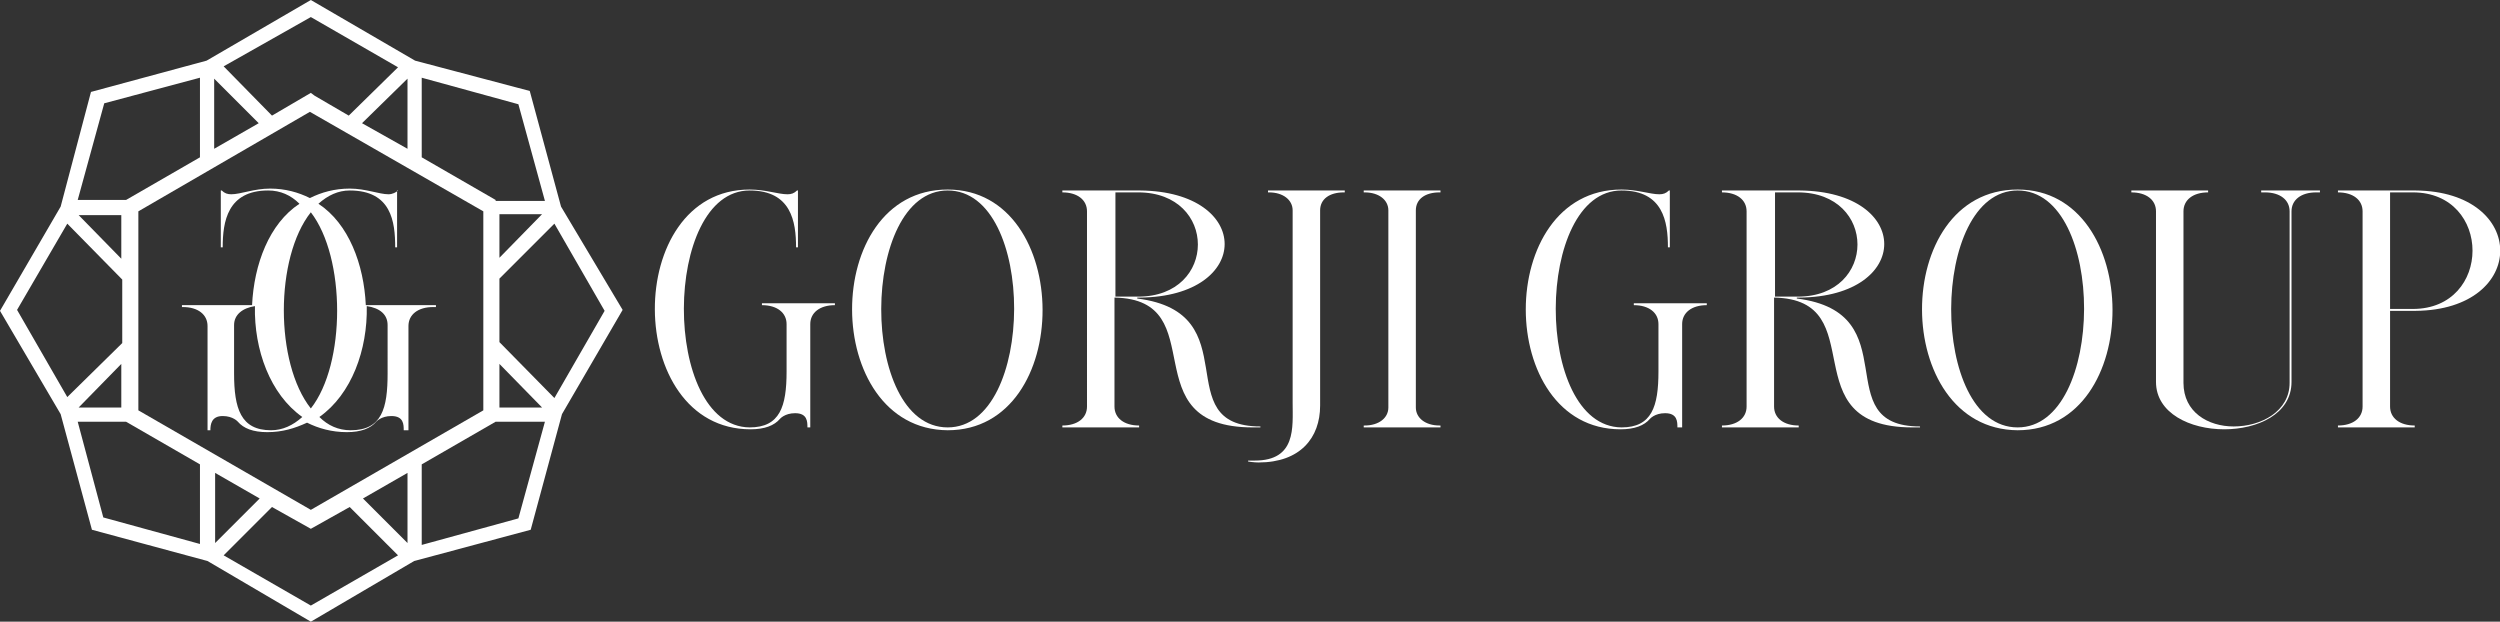 <?xml version="1.0" encoding="UTF-8"?> <svg xmlns="http://www.w3.org/2000/svg" xmlns:xlink="http://www.w3.org/1999/xlink" version="1.1" id="Layer_1" x="0px" y="0px" viewBox="0 0 263.8 65.6" style="enable-background:new 0 0 263.8 65.6;" xml:space="preserve"><rect x="0" y="0" width="263.8" height="65.6" fill="#333333" stroke="none"/> <style type="text/css"> .st0{fill:#FFFFFF;} </style> <g> <path class="st0" d="M59.2,21.8L55.9,9.6L43.8,6.4L32.8,0l-11,6.4L9.6,9.7L6.4,21.8L0,32.8l6.4,10.9l3.3,12.2l12.2,3.3l10.9,6.4 l10.9-6.4L56,55.9l3.3-12.2l6.4-11L59.2,21.8z M38.3,52.6l4.7-2.7v7.4L38.3,52.6z M27.4,52.6l-4.7,4.7v-7.4L27.4,52.6z M32.8,55.8 l4.1-2.3l5.1,5.1l-9.2,5.3l-9.2-5.3l5.1-5.1L32.8,55.8z M27.3,13l-4.7,2.7V8.3L27.3,13z M38.2,13L43,8.3v7.4L38.2,13z M52.3,21.1 l-7.8-4.5V8.2L54.7,11l2.8,10.2h-5.2V21.1z M52.7,36.1v-6.7l5.8-5.8l5.3,9.2L58.5,42L52.7,36.1z M52.7,27.2v-4.6h4.5L52.7,27.2z M57.5,44.5l-2.8,10.2l-10.2,2.8V49l7.8-4.5H57.5z M51,22.3v21L32.8,53.8L14.6,43.3v-21l18.1-10.5L51,22.3z M36.8,12.2l-3.6-2.1 l-0.4-0.3l-4.1,2.4L23.6,7l9.2-5.2L42,7.1L36.8,12.2z M13.3,44.5l7.8,4.5v8.4l-10.2-2.8L8.2,44.5H13.3z M12.8,38.4V43H8.3 L12.8,38.4z M12.9,29.5v6.7l-5.8,5.7l-5.3-9.2l5.3-9.1L12.9,29.5z M21.1,8.2v8.4l-7.8,4.5H8.2L11,10.9L21.1,8.2z M12.8,22.7v4.6 l-4.5-4.6H12.8z M52.7,43v-4.6l4.5,4.6H52.7z"></path> <g> <path class="st0" d="M38.6,32.2c-0.2-4.3-1.8-8.6-5-10.7c1-0.9,2.1-1.4,3.3-1.4c4.4,0,4.8,3.3,4.8,6h0.2v-6H42 c-0.2,0.2-0.6,0.4-1,0.4c-1,0-2.4-0.6-4.1-0.6c-1.6,0-3,0.4-4.2,1c-1.2-0.6-2.6-1-4.2-1c-1.7,0-3.1,0.6-4.1,0.6 c-0.4,0-0.7-0.1-1-0.4h-0.1v6h0.2c0-2.7,0.5-6,4.8-6c1.3,0,2.4,0.5,3.3,1.4c-3.2,2.1-4.8,6.4-5,10.7h-7.4v0.2h0.1 c1.6,0,2.6,0.8,2.6,2v11h0.3c0-0.6,0.1-1.5,1.3-1.5c1.1,0,1.6,0.6,1.6,0.6l0,0c0.6,0.7,1.6,1.1,3.1,1.1c1.6,0,2.9-0.4,4.2-1 c1.2,0.6,2.6,1,4.2,1c1.5,0,2.5-0.4,3.1-1.1l0,0c0,0,0.5-0.6,1.6-0.6c1.3,0,1.3,0.9,1.3,1.5h0.5v-11c0-1.2,1-2,2.6-2H46v-0.2H38.6 z M32.8,22.4c3.7,4.8,3.7,16,0,20.7C29,38.3,29,27.2,32.8,22.4z M28.6,45.4c-3.2,0-3.9-2.3-3.9-6v-5.1c0-1.1,0.9-1.8,2.2-2 c-0.1,4.6,1.6,9.3,5,11.7C30.9,44.9,29.8,45.4,28.6,45.4z M40.9,39.4c0,3.7-0.6,6-3.9,6c-1.3,0-2.4-0.5-3.3-1.4 c3.4-2.4,5.1-7.1,5-11.7c1.4,0.2,2.2,0.9,2.2,2C40.9,34.4,40.9,39.4,40.9,39.4z"></path> </g> <g> <g> <path class="st0" d="M79.1,20c1.7,0,3,0.5,4,0.5c0.4,0,0.7-0.1,1-0.4h0.1v6H84c0-2.7-0.5-6-4.9-6c-9.2,0-9.3,24.9,0,25 c3.2,0,3.9-2.2,3.9-5.9v-5c0-1.2-1-2-2.6-2V32h7.7v0.2l0,0c-1.6,0-2.6,0.8-2.6,2v10.9h-0.3c0-0.6,0-1.5-1.3-1.5 c-1.1,0-1.6,0.6-1.6,0.6l0,0c-0.6,0.7-1.6,1.1-3.1,1.1C65.8,45.3,65.7,20,79.1,20z"></path> </g> <g> <path class="st0" d="M100,20c13.3,0,13.4,25.4,0,25.4C86.6,45.3,86.5,20,100,20z M100,45.1c9.3,0,9.4-25,0-25 C90.7,20.1,90.6,45.1,100,45.1z"></path> </g> <g> <path class="st0" d="M120,31.5C131.9,33,123.1,45,133,45v0.1c-0.3,0-0.6,0-0.8,0c-13,0-4-13.5-14.6-13.7v11.5c0,1.2,1,2,2.6,2 l0,0v0.2h-8.1v-0.2c1.6,0,2.6-0.8,2.6-2V22.3c0-1.2-1-2-2.6-2v-0.2h8.2c11.9,0.1,11.9,11.2,0,11.3H120V31.5z M117.7,31.3h2.4 c8.4,0,8.4-11,0-11h-2.4V31.3z"></path> </g> <g> <path class="st0" d="M131.7,48.6c0.2,0,0.5,0,0.7,0c4.4,0,4-3.5,4-6.1V22.2c0-1.1-1-1.9-2.5-1.9h-0.1v-0.2h8.1v0.2h-0.1 c-1.5,0-2.5,0.7-2.5,1.9v20.6c0,3.4-2.1,6-6.5,6c-0.5,0-1.1-0.1-1.1-0.1L131.7,48.6z"></path> </g> <g> <path class="st0" d="M143.9,45.1v-0.2h0.1c1.5,0,2.5-0.8,2.5-1.9V22.2c0-1.1-1-1.9-2.5-1.9h-0.1v-0.2h8.1v0.2h-0.1 c-1.5,0-2.5,0.7-2.5,1.9V43c0,1.1,1,1.9,2.5,1.9h0.1v0.2C152,45.1,143.9,45.1,143.9,45.1z"></path> </g> <g> <path class="st0" d="M171.1,20c1.7,0,3,0.5,4,0.5c0.4,0,0.7-0.1,1-0.4h0.1v6H176c0-2.7-0.5-6-4.9-6c-9.2,0-9.3,24.9,0,25 c3.2,0,3.9-2.2,3.9-5.9v-5c0-1.2-1-2-2.6-2V32h7.7v0.2l0,0c-1.6,0-2.6,0.8-2.6,2v10.9H177c0-0.6,0-1.5-1.3-1.5 c-1.1,0-1.6,0.6-1.6,0.6l0,0c-0.6,0.7-1.6,1.1-3.1,1.1C157.7,45.3,157.6,20,171.1,20z"></path> </g> <g> <path class="st0" d="M189.6,31.5c11.9,1.5,3.1,13.5,13,13.5v0.1c-0.3,0-0.6,0-0.8,0c-13,0-4-13.5-14.6-13.7v11.5c0,1.2,1,2,2.6,2 l0,0v0.2h-8.1v-0.2c1.6,0,2.6-0.8,2.6-2V22.3c0-1.2-1-2-2.6-2v-0.2h8.2c11.9,0.1,11.9,11.2,0,11.3h-0.3V31.5z M187.3,31.3h2.4 c8.4,0,8.4-11,0-11h-2.4V31.3z"></path> </g> <g> <path class="st0" d="M212.9,20c13.3,0,13.4,25.4,0,25.4C199.5,45.3,199.4,20,212.9,20z M212.9,45.1c9.3,0,9.4-25,0-25 C203.6,20.1,203.5,45.1,212.9,45.1z"></path> </g> <g> <path class="st0" d="M233,20.1v0.2l0,0c-1.6,0-2.6,0.8-2.6,2v18.1c0,3.1,2.6,4.6,5.3,4.6c2.9,0,5.9-1.6,5.9-4.6V22.3 c0-1.2-1-2-2.6-2h-0.4v-0.2h6.2v0.2h-0.4c-1.6,0-2.6,0.8-2.6,2v18c0,3.4-3.6,5-7.1,5c-3.6,0-7.2-1.7-7.2-5v-18c0-1.2-1-2-2.6-2 v-0.2C224.9,20.1,233,20.1,233,20.1z"></path> </g> <g> <path class="st0" d="M246.7,44.9c1.6,0,2.6-0.8,2.6-2V22.3c0-1.2-1-2-2.6-2v-0.2h8.2c11.9,0.1,11.9,12.6,0,12.7h-2.7v10.1 c0,1.2,1,2,2.6,2l0,0v0.2h-8.1V44.9z M252.2,32.6h2.4c8.4,0,8.4-12.3,0-12.3h-2.4V32.6z"></path> </g> </g> </g> </svg> 